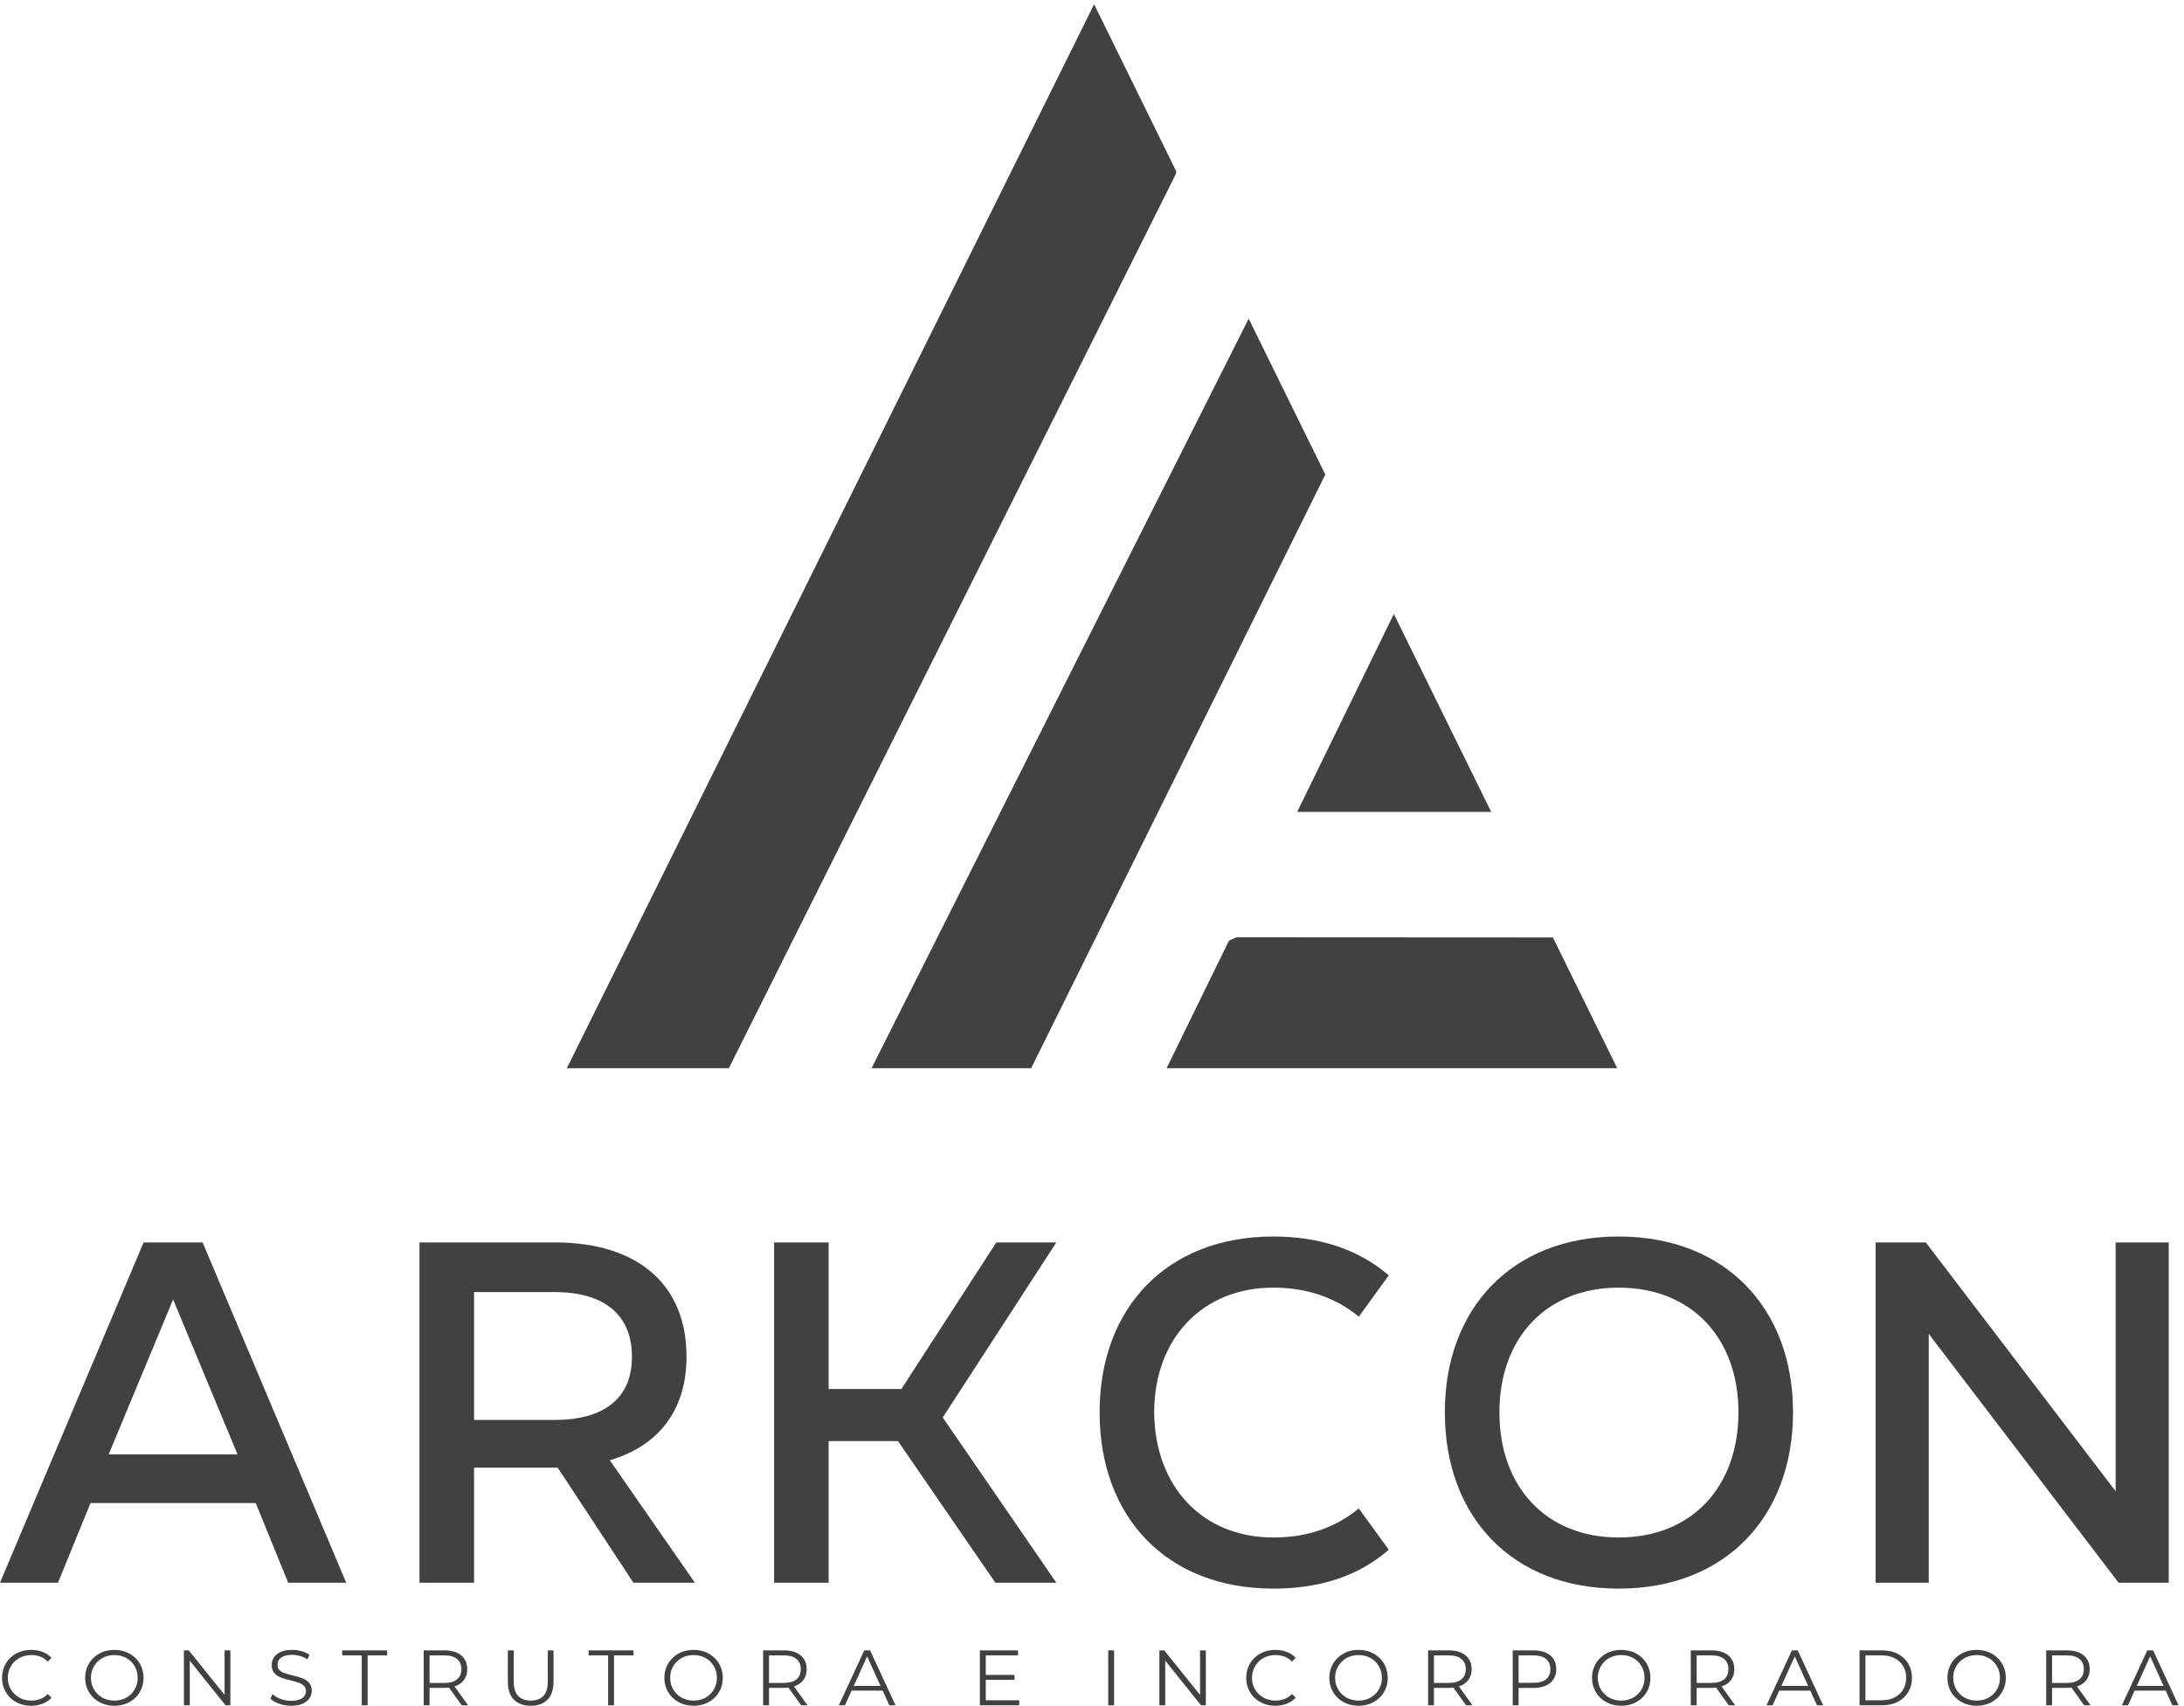 <?xml version="1.0" encoding="UTF-8" standalone="no"?>
<!-- Created with Inkscape (http://www.inkscape.org/) -->

<svg
   version="1.1"
   id="svg1"
   width="1181.307"
   height="922.707"
   viewBox="0 0 1181.307 922.707"
   sodipodi:docname="Logotipo Arkcon.eps"
   xmlns:inkscape="http://www.inkscape.org/namespaces/inkscape"
   xmlns:sodipodi="http://sodipodi.sourceforge.net/DTD/sodipodi-0.dtd"
   xmlns="http://www.w3.org/2000/svg"
   xmlns:svg="http://www.w3.org/2000/svg">
  <defs
     id="defs1" />
  <sodipodi:namedview
     id="namedview1"
     pagecolor="#ffffff"
     bordercolor="#000000"
     borderopacity="0.25"
     inkscape:showpageshadow="2"
     inkscape:pageopacity="0.0"
     inkscape:pagecheckerboard="0"
     inkscape:deskcolor="#d1d1d1">
    <inkscape:page
       x="0"
       y="0"
       inkscape:label="1"
       id="page1"
       width="1181.307"
       height="922.707"
       margin="0"
       bleed="0" />
  </sodipodi:namedview>
  <g
     id="g1"
     inkscape:groupmode="layer"
     inkscape:label="1">
    <g
       id="group-R5">
      <path
         id="path2"
         d="M 703.984,1652.5 441.992,1022.51 H 965.984 Z M 1407.98,500.52 h -236 l -132,323.992 H 367.996 l -132,-323.992 H 0 L 583.992,1884.49 H 823.984 L 1407.98,500.52"
         style="fill:#3f4143;fill-opacity:1;fill-rule:nonzero;stroke:none"
         transform="matrix(0.133,0,0,-0.133,0,922.707)" />
      <path
         id="path3"
         d="m 1927.97,1682.5 v -519.99 h 328 c 197.99,0 313.99,86 313.99,256 v 2 c 0,171.99 -116,261.99 -313.99,261.99 z M 2825.96,500.52 h -249.99 l -308,467.992 h -340 V 500.52 h -221.99 v 1383.97 h 549.99 c 345.99,0 535.99,-177.99 535.99,-463.98 v -2 c 0,-210 -108,-360 -312,-419.998 l 346,-497.992"
         style="fill:#3f4143;fill-opacity:1;fill-rule:nonzero;stroke:none"
         transform="matrix(0.133,0,0,-0.133,0,922.707)" />
      <path
         id="path4"
         d="m 4051.94,1884.49 h 244 l -461.99,-711.98 461.99,-671.99 h -247.99 l -396,575.99 h -282 V 500.52 h -221.99 v 1383.97 h 221.99 v -595.98 h 296 l 385.99,595.98"
         style="fill:#3f4143;fill-opacity:1;fill-rule:nonzero;stroke:none"
         transform="matrix(0.133,0,0,-0.133,0,922.707)" />
      <path
         id="path5"
         d="m 5525.96,1582.5 c -96,80 -216,118 -346,118 h -2 c -294,0 -483.99,-214 -483.99,-505.99 v -2 c 2,-295.998 192,-507.998 483.99,-507.998 h 2 c 140,0 254,42 346,118 l 122,-168 c -124,-108 -282,-158 -468,-158 h -2 c -434,0 -705.99,292.008 -705.99,715.998 v 2 c 0,421.99 271.99,713.99 705.99,713.99 h 2 c 174,0 338,-46 468,-158 l -122,-168"
         style="fill:#3f4143;fill-opacity:1;fill-rule:nonzero;stroke:none"
         transform="matrix(0.133,0,0,-0.133,0,922.707)" />
      <path
         id="path6"
         d="m 6583.95,684.512 c 295.99,0 485.99,206 485.99,507.998 v 2 c 0,299.99 -190,505.99 -485.99,505.99 h -2.01 c -293.99,0 -483.98,-206 -483.98,-505.99 v -2 c 0,-301.998 189.99,-507.998 483.98,-507.998 z m 0,1223.988 c 433.99,0 707.98,-294 707.98,-713.99 v -2 c 0,-421.99 -273.99,-715.998 -707.98,-715.998 h -2.01 c -433.99,0 -705.98,294.008 -705.98,715.998 v 2 c 0,419.99 271.99,713.99 705.98,713.99 h 2.01"
         style="fill:#3f4143;fill-opacity:1;fill-rule:nonzero;stroke:none"
         transform="matrix(0.133,0,0,-0.133,0,922.707)" />
      <path
         id="path7"
         d="m 8603.94,1884.49 h 215.99 V 500.52 H 8615.94 L 7843.95,1512.5 V 500.52 h -216 v 1383.97 h 203.99 l 772,-1011.978 V 1884.49"
         style="fill:#3f4143;fill-opacity:1;fill-rule:nonzero;stroke:none"
         transform="matrix(0.133,0,0,-0.133,0,922.707)" />
      <path
         id="path8"
         d="M 126.555,0 C 109.535,0 93.805,2.832 79.379,8.461 64.941,14.09 52.449,22.02 41.895,32.238 31.336,42.461 23.098,54.461 17.176,68.301 11.246,82.129 8.289,97.231 8.289,113.621 c 0,16.379 2.957,31.488 8.887,45.32 5.922,13.829 14.219,25.848 24.879,36.071 10.664,10.199 23.211,18.129 37.645,23.769 14.434,5.629 30.16,8.457 47.184,8.457 16.363,0 31.769,-2.707 46.203,-8.136 14.43,-5.422 26.605,-13.563 36.516,-24.411 l -15.188,-15 c -9.262,9.36 -19.5,16.118 -30.695,20.258 -11.207,4.153 -23.27,6.231 -36.192,6.231 -13.574,0 -26.175,-2.289 -37.808,-6.871 C 78.086,194.73 67.961,188.25 59.348,179.84 50.727,171.441 43.996,161.648 39.148,150.492 34.305,139.32 31.879,127.02 31.879,113.621 c 0,-13.402 2.426,-25.691 7.269,-36.859 C 43.996,65.59 50.727,55.801 59.348,47.391 67.961,38.988 78.086,32.5 89.719,27.93 c 11.633,-4.57 24.234,-6.859 37.808,-6.859 12.922,0 24.985,2.121 36.192,6.379 11.195,4.25 21.433,11.062 30.695,20.43 L 209.602,32.871 C 199.691,22.02 187.516,13.832 173.086,8.301 158.652,2.77 143.141,0 126.555,0"
         style="fill:#3f4143;fill-opacity:1;fill-rule:nonzero;stroke:none"
         transform="matrix(0.133,0,0,-0.133,0,922.707)" />
      <path
         id="path9"
         d="m 465.195,21.07 c 13.575,0 26.118,2.289 37.645,6.859 11.523,4.57 21.539,11.059 30.055,19.461 8.503,8.41 15.128,18.199 19.871,29.371 4.738,11.168 7.109,23.457 7.109,36.859 0,13.399 -2.371,25.699 -7.109,36.871 -4.743,11.156 -11.368,20.949 -19.871,29.348 -8.516,8.41 -18.532,14.89 -30.055,19.469 -11.527,4.582 -24.07,6.871 -37.645,6.871 -13.566,0 -26.172,-2.289 -37.808,-6.871 -11.629,-4.579 -21.703,-11.059 -30.207,-19.469 -8.52,-8.399 -15.188,-18.192 -20.035,-29.348 -4.848,-11.172 -7.274,-23.472 -7.274,-36.871 0,-13.191 2.426,-25.43 7.274,-36.711 4.847,-11.27 11.515,-21.109 20.035,-29.52 8.504,-8.402 18.578,-14.891 30.207,-19.461 11.636,-4.57 24.242,-6.859 37.808,-6.859 z M 465.195,0 c -17.019,0 -32.797,2.832 -47.34,8.461 -14.539,5.629 -27.14,13.621 -37.804,23.93 -10.66,10.328 -18.961,22.348 -24.883,36.07 -5.926,13.719 -8.883,28.77 -8.883,45.16 0,16.379 2.957,31.43 8.883,45.16 5.922,13.719 14.223,25.739 24.883,36.059 10.664,10.332 23.211,18.301 37.644,23.941 14.43,5.629 30.262,8.457 47.5,8.457 17.016,0 32.746,-2.828 47.176,-8.457 14.434,-5.64 26.984,-13.57 37.645,-23.769 10.668,-10.223 18.957,-22.242 24.886,-36.071 5.922,-13.832 8.883,-28.941 8.883,-45.32 0,-16.39 -2.961,-31.492 -8.883,-45.32 C 568.973,54.461 560.684,42.461 550.016,32.238 539.355,22.02 526.805,14.09 512.371,8.461 497.941,2.832 482.211,0 465.195,0"
         style="fill:#3f4143;fill-opacity:1;fill-rule:nonzero;stroke:none"
         transform="matrix(0.133,0,0,-0.133,0,922.707)" />
      <path
         id="path10"
         d="M 747.938,1.922 V 225.332 h 19.71 L 923.727,31.281 h -10.34 V 225.332 h 23.586 V 1.922 H 917.262 L 761.512,195.961 h 10.34 V 1.922 h -23.914"
         style="fill:#3f4143;fill-opacity:1;fill-rule:nonzero;stroke:none"
         transform="matrix(0.133,0,0,-0.133,0,922.707)" />
      <path
         id="path11"
         d="m 1183.52,0 c -16.8,0 -32.91,2.719 -48.31,8.141 -15.4,5.43 -27.31,12.391 -35.71,20.898 l 9.37,18.199 c 7.97,-7.656 18.69,-14.098 32.16,-19.309 13.46,-5.219 27.62,-7.82 42.49,-7.82 14.21,0 25.79,1.762 34.74,5.262 8.93,3.519 15.5,8.25 19.7,14.211 4.2,5.949 6.3,12.547 6.3,19.777 0,8.73 -2.53,15.75 -7.59,21.07 -5.06,5.32 -11.68,9.52 -19.87,12.602 -8.19,3.09 -17.24,5.801 -27.14,8.149 -9.91,2.332 -19.82,4.832 -29.73,7.492 -9.91,2.66 -19.02,6.226 -27.3,10.699 -8.3,4.461 -14.98,10.367 -20.04,17.711 -5.07,7.34 -7.6,16.957 -7.6,28.879 0,11.059 2.96,21.23 8.89,30.48 5.93,9.25 15.03,16.7 27.31,22.34 12.28,5.629 28,8.457 47.18,8.457 12.7,0 25.31,-1.758 37.8,-5.258 12.49,-3.519 23.27,-8.359 32.31,-14.531 l -8.07,-18.828 c -9.7,6.391 -19.99,11.059 -30.86,14.039 -10.88,2.981 -21.39,4.469 -31.51,4.469 -13.57,0 -24.78,-1.809 -33.61,-5.418 -8.83,-3.633 -15.35,-8.469 -19.55,-14.52 -4.2,-6.07 -6.3,-12.929 -6.3,-20.589 0,-8.731 2.53,-15.75 7.6,-21.063 5.06,-5.328 11.74,-9.48 20.03,-12.449 8.29,-2.988 17.39,-5.641 27.31,-7.981 9.91,-2.339 19.76,-4.89 29.56,-7.66 9.81,-2.769 18.85,-6.328 27.15,-10.687 8.29,-4.371 14.97,-10.16 20.03,-17.403 5.06,-7.231 7.59,-16.699 7.59,-28.398 0,-10.851 -3.01,-20.902 -9.04,-30.152 -6.03,-9.27 -15.25,-16.719 -27.63,-22.348 C 1218.79,2.832 1202.91,0 1183.52,0"
         style="fill:#3f4143;fill-opacity:1;fill-rule:nonzero;stroke:none"
         transform="matrix(0.133,0,0,-0.133,0,922.707)" />
      <path
         id="path12"
         d="M 1471.1,1.922 V 204.891 h -79.49 v 20.441 h 182.9 v -20.441 h -79.49 V 1.922 h -23.92"
         style="fill:#3f4143;fill-opacity:1;fill-rule:nonzero;stroke:none"
         transform="matrix(0.133,0,0,-0.133,0,922.707)" />
      <path
         id="path13"
         d="m 1877.6,1.922 -58.16,81.059 h 25.85 l 58.49,-81.059 z m -130.54,79.789 -10.66,11.168 h 70.76 c 22.62,0 39.8,4.891 51.54,14.672 11.74,9.789 17.61,23.519 17.61,41.168 0,17.883 -5.87,31.711 -17.61,41.492 -11.74,9.789 -28.92,14.68 -51.54,14.68 h -70.76 l 10.66,11.168 z M 1723.15,1.922 V 225.332 h 84.66 c 19.17,0 35.65,-3.043 49.44,-9.102 13.78,-6.07 24.4,-14.8 31.83,-26.171 7.43,-11.387 11.15,-25.168 11.15,-41.34 0,-15.739 -3.72,-29.297 -11.15,-40.688 -7.43,-11.383 -18.05,-20.101 -31.83,-26.172 -13.79,-6.059 -30.27,-9.098 -49.44,-9.098 h -71.41 l 10.66,10.859 V 1.922 h -23.91"
         style="fill:#3f4143;fill-opacity:1;fill-rule:nonzero;stroke:none"
         transform="matrix(0.133,0,0,-0.133,0,922.707)" />
      <path
         id="path14"
         d="m 2158.4,0 c -28.87,0 -51.59,8.191 -68.18,24.582 -16.59,16.379 -24.88,40.637 -24.88,72.77 V 225.332 h 23.92 V 98.301 c 0,-26.379 6.02,-45.852 18.09,-58.41 12.06,-12.551 29.08,-18.82 51.05,-18.82 22.19,0 39.32,6.269 51.38,18.82 12.07,12.559 18.1,32.031 18.1,58.41 V 225.332 h 23.26 V 97.352 c 0,-32.133 -8.24,-56.391 -24.71,-72.77 C 2209.94,8.191 2187.27,0 2158.4,0"
         style="fill:#3f4143;fill-opacity:1;fill-rule:nonzero;stroke:none"
         transform="matrix(0.133,0,0,-0.133,0,922.707)" />
      <path
         id="path15"
         d="M 2473.14,1.922 V 204.891 h -79.5 v 20.441 h 182.9 v -20.441 h -79.49 V 1.922 h -23.91"
         style="fill:#3f4143;fill-opacity:1;fill-rule:nonzero;stroke:none"
         transform="matrix(0.133,0,0,-0.133,0,922.707)" />
      <path
         id="path16"
         d="m 2820.83,21.07 c 13.57,0 26.12,2.289 37.64,6.859 11.53,4.57 21.54,11.059 30.06,19.461 8.5,8.41 15.13,18.199 19.87,29.371 4.74,11.168 7.11,23.457 7.11,36.859 0,13.399 -2.37,25.699 -7.11,36.871 -4.74,11.156 -11.37,20.949 -19.87,29.348 -8.52,8.41 -18.53,14.89 -30.06,19.469 -11.52,4.582 -24.07,6.871 -37.64,6.871 -13.57,0 -26.17,-2.289 -37.81,-6.871 -11.63,-4.579 -21.7,-11.059 -30.21,-19.469 -8.51,-8.399 -15.19,-18.192 -20.03,-29.348 -4.85,-11.172 -7.28,-23.472 -7.28,-36.871 0,-13.191 2.43,-25.43 7.28,-36.711 4.84,-11.27 11.52,-21.109 20.03,-29.52 8.51,-8.402 18.58,-14.891 30.21,-19.461 11.64,-4.57 24.24,-6.859 37.81,-6.859 z M 2820.83,0 c -17.02,0 -32.8,2.832 -47.34,8.461 -14.54,5.629 -27.14,13.621 -37.81,23.93 -10.66,10.328 -18.96,22.348 -24.88,36.07 -5.92,13.719 -8.88,28.77 -8.88,45.16 0,16.379 2.96,31.43 8.88,45.16 5.92,13.719 14.22,25.739 24.88,36.059 10.67,10.332 23.21,18.301 37.65,23.941 14.43,5.629 30.26,8.457 47.5,8.457 17.01,0 32.74,-2.828 47.18,-8.457 14.43,-5.64 26.98,-13.57 37.64,-23.769 10.67,-10.223 18.95,-22.242 24.89,-36.071 5.92,-13.832 8.88,-28.941 8.88,-45.32 0,-16.39 -2.96,-31.492 -8.88,-45.32 C 2924.6,54.461 2916.32,42.461 2905.65,32.238 2894.99,22.02 2882.44,14.09 2868.01,8.461 2853.57,2.832 2837.84,0 2820.83,0"
         style="fill:#3f4143;fill-opacity:1;fill-rule:nonzero;stroke:none"
         transform="matrix(0.133,0,0,-0.133,0,922.707)" />
      <path
         id="path17"
         d="m 3258.02,1.922 -58.16,81.059 h 25.85 L 3284.2,1.922 Z m -130.54,79.789 -10.67,11.168 h 70.77 c 22.62,0 39.8,4.891 51.54,14.672 11.74,9.789 17.61,23.519 17.61,41.168 0,17.883 -5.87,31.711 -17.61,41.492 -11.74,9.789 -28.92,14.68 -51.54,14.68 h -70.77 l 10.67,11.168 z M 3103.57,1.922 V 225.332 h 84.66 c 19.17,0 35.65,-3.043 49.44,-9.102 13.78,-6.07 24.4,-14.8 31.83,-26.171 7.43,-11.387 11.14,-25.168 11.14,-41.34 0,-15.739 -3.71,-29.297 -11.14,-40.688 -7.43,-11.383 -18.05,-20.101 -31.83,-26.172 -13.79,-6.059 -30.27,-9.098 -49.44,-9.098 h -71.42 l 10.67,10.859 V 1.922 h -23.91"
         style="fill:#3f4143;fill-opacity:1;fill-rule:nonzero;stroke:none"
         transform="matrix(0.133,0,0,-0.133,0,922.707)" />
      <path
         id="path18"
         d="m 3452.23,61.602 7.1,19.148 h 131.52 l 7.11,-19.148 z M 3411.51,1.922 3514.91,225.332 h 23.59 L 3641.9,1.922 h -25.2 l -95,209.68 h 9.69 l -95,-209.68 h -24.88"
         style="fill:#3f4143;fill-opacity:1;fill-rule:nonzero;stroke:none"
         transform="matrix(0.133,0,0,-0.133,0,922.707)" />
      <path
         id="path19"
         d="m 4006.39,125.43 h 119.57 v -20.11 h -119.57 z m 2.59,-103.09 h 136.04 V 1.922 H 3985.07 V 225.332 h 155.1 V 204.891 H 4008.98 V 22.34"
         style="fill:#3f4143;fill-opacity:1;fill-rule:nonzero;stroke:none"
         transform="matrix(0.133,0,0,-0.133,0,922.707)" />
      <path
         id="path20"
         d="M 4506.94,1.922 V 225.332 h 23.9 V 1.922 h -23.9"
         style="fill:#3f4143;fill-opacity:1;fill-rule:nonzero;stroke:none"
         transform="matrix(0.133,0,0,-0.133,0,922.707)" />
      <path
         id="path21"
         d="M 4715.03,1.922 V 225.332 h 19.7 L 4890.8,31.281 h -10.34 V 225.332 h 23.59 V 1.922 h -19.7 L 4728.6,195.961 h 10.33 V 1.922 h -23.9"
         style="fill:#3f4143;fill-opacity:1;fill-rule:nonzero;stroke:none"
         transform="matrix(0.133,0,0,-0.133,0,922.707)" />
      <path
         id="path22"
         d="m 5186.46,0 c -17.02,0 -32.74,2.832 -47.18,8.461 -14.44,5.629 -26.92,13.559 -37.47,23.777 -10.57,10.223 -18.8,22.223 -24.74,36.062 -5.91,13.828 -8.87,28.93 -8.87,45.32 0,16.379 2.96,31.488 8.87,45.32 5.94,13.829 14.22,25.848 24.89,36.071 10.67,10.199 23.22,18.129 37.65,23.769 14.42,5.629 30.16,8.457 47.18,8.457 16.37,0 31.77,-2.707 46.21,-8.136 14.42,-5.422 26.59,-13.563 36.51,-24.411 l -15.19,-15 c -9.27,9.36 -19.5,16.118 -30.71,20.258 -11.2,4.153 -23.25,6.231 -36.19,6.231 -13.57,0 -26.17,-2.289 -37.81,-6.871 -11.61,-4.579 -21.75,-11.059 -30.37,-19.469 -8.62,-8.399 -15.34,-18.192 -20.19,-29.348 -4.84,-11.172 -7.26,-23.472 -7.26,-36.871 0,-13.402 2.42,-25.691 7.26,-36.859 4.85,-11.172 11.57,-20.961 20.19,-29.371 8.62,-8.402 18.76,-14.891 30.37,-19.461 11.64,-4.57 24.24,-6.859 37.81,-6.859 12.94,0 24.99,2.121 36.19,6.379 11.21,4.25 21.44,11.062 30.71,20.43 l 15.19,-15.008 C 5259.59,22.02 5247.42,13.832 5233,8.301 5218.56,2.77 5203.04,0 5186.46,0"
         style="fill:#3f4143;fill-opacity:1;fill-rule:nonzero;stroke:none"
         transform="matrix(0.133,0,0,-0.133,0,922.707)" />
      <path
         id="path23"
         d="m 5525.11,21.07 c 13.57,0 26.11,2.289 37.65,6.859 11.52,4.57 21.54,11.059 30.04,19.461 8.52,8.41 15.15,18.199 19.88,29.371 4.73,11.168 7.12,23.457 7.12,36.859 0,13.399 -2.39,25.699 -7.12,36.871 -4.73,11.156 -11.36,20.949 -19.88,29.348 -8.5,8.41 -18.52,14.89 -30.04,19.469 -11.54,4.582 -24.08,6.871 -37.65,6.871 -13.57,0 -26.17,-2.289 -37.81,-6.871 -11.63,-4.579 -21.69,-11.059 -30.21,-19.469 -8.5,-8.399 -15.19,-18.192 -20.04,-29.348 -4.83,-11.172 -7.26,-23.472 -7.26,-36.871 0,-13.191 2.43,-25.43 7.26,-36.711 4.85,-11.27 11.54,-21.109 20.04,-29.52 8.52,-8.402 18.58,-14.891 30.21,-19.461 11.64,-4.57 24.24,-6.859 37.81,-6.859 z M 5525.11,0 c -17.02,0 -32.8,2.832 -47.33,8.461 -14.56,5.629 -27.14,13.621 -37.81,23.93 -10.67,10.328 -18.95,22.348 -24.89,36.07 -5.92,13.719 -8.88,28.77 -8.88,45.16 0,16.379 2.96,31.43 8.88,45.16 5.94,13.719 14.22,25.739 24.89,36.059 10.67,10.332 23.21,18.301 37.65,23.941 14.42,5.629 30.25,8.457 47.49,8.457 17.02,0 32.74,-2.828 47.18,-8.457 14.43,-5.64 26.98,-13.57 37.65,-23.769 10.67,-10.223 18.95,-22.242 24.87,-36.071 5.93,-13.832 8.89,-28.941 8.89,-45.32 0,-16.39 -2.96,-31.492 -8.89,-45.32 -5.92,-13.84 -14.2,-25.84 -24.87,-36.062 C 5599.27,22.02 5586.72,14.09 5572.29,8.461 5557.85,2.832 5542.13,0 5525.11,0"
         style="fill:#3f4143;fill-opacity:1;fill-rule:nonzero;stroke:none"
         transform="matrix(0.133,0,0,-0.133,0,922.707)" />
      <path
         id="path24"
         d="M 5962.3,1.922 5904.14,82.981 H 5930 l 58.47,-81.059 z m -130.54,79.789 -10.67,11.168 h 70.76 c 22.62,0 39.8,4.891 51.56,14.672 11.73,9.789 17.61,23.519 17.61,41.168 0,17.883 -5.88,31.711 -17.61,41.492 -11.76,9.789 -28.94,14.68 -51.56,14.68 h -70.76 l 10.67,11.168 z M 5807.85,1.922 V 225.332 h 84.65 c 19.17,0 35.66,-3.043 49.45,-9.102 13.78,-6.07 24.39,-14.8 31.83,-26.171 7.43,-11.387 11.14,-25.168 11.14,-41.34 0,-15.739 -3.71,-29.297 -11.14,-40.688 -7.44,-11.383 -18.05,-20.101 -31.83,-26.172 -13.79,-6.059 -30.28,-9.098 -49.45,-9.098 h -71.41 l 10.67,10.859 V 1.922 h -23.91"
         style="fill:#3f4143;fill-opacity:1;fill-rule:nonzero;stroke:none"
         transform="matrix(0.133,0,0,-0.133,0,922.707)" />
      <path
         id="path25"
         d="m 6175.9,81.711 -10.67,11.488 h 70.76 c 22.62,0 39.8,4.832 51.55,14.52 11.74,9.672 17.62,23.351 17.62,41 0,17.883 -5.88,31.711 -17.62,41.492 -11.75,9.789 -28.93,14.68 -51.55,14.68 h -70.76 l 10.67,11.168 z M 6151.99,1.922 V 225.332 h 84.65 c 19.17,0 35.66,-3.043 49.45,-9.102 13.78,-6.07 24.39,-14.8 31.83,-26.171 7.43,-11.387 11.14,-25.168 11.14,-41.34 0,-15.739 -3.71,-29.297 -11.14,-40.688 -7.44,-11.383 -18.05,-20.16 -31.83,-26.32 -13.79,-6.18 -30.28,-9.262 -49.45,-9.262 h -71.41 l 10.67,11.172 V 1.922 h -23.91"
         style="fill:#3f4143;fill-opacity:1;fill-rule:nonzero;stroke:none"
         transform="matrix(0.133,0,0,-0.133,0,922.707)" />
      <path
         id="path26"
         d="m 6593.38,21.07 c 13.57,0 26.11,2.289 37.65,6.859 11.52,4.57 21.54,11.059 30.04,19.461 8.52,8.41 15.15,18.199 19.88,29.371 4.73,11.168 7.12,23.457 7.12,36.859 0,13.399 -2.39,25.699 -7.12,36.871 -4.73,11.156 -11.36,20.949 -19.88,29.348 -8.5,8.41 -18.52,14.89 -30.04,19.469 -11.54,4.582 -24.08,6.871 -37.65,6.871 -13.57,0 -26.17,-2.289 -37.81,-6.871 -11.63,-4.579 -21.69,-11.059 -30.21,-19.469 -8.5,-8.399 -15.19,-18.192 -20.04,-29.348 -4.83,-11.172 -7.26,-23.472 -7.26,-36.871 0,-13.191 2.43,-25.43 7.26,-36.711 4.85,-11.27 11.54,-21.109 20.04,-29.52 8.52,-8.402 18.58,-14.891 30.21,-19.461 11.64,-4.57 24.24,-6.859 37.81,-6.859 z M 6593.38,0 c -17.02,0 -32.8,2.832 -47.33,8.461 -14.56,5.629 -27.14,13.621 -37.81,23.93 -10.67,10.328 -18.95,22.348 -24.89,36.07 -5.92,13.719 -8.88,28.77 -8.88,45.16 0,16.379 2.96,31.43 8.88,45.16 5.94,13.719 14.22,25.739 24.89,36.059 10.67,10.332 23.21,18.301 37.65,23.941 14.42,5.629 30.25,8.457 47.49,8.457 17.02,0 32.74,-2.828 47.18,-8.457 14.43,-5.64 26.98,-13.57 37.65,-23.769 10.67,-10.223 18.95,-22.242 24.87,-36.071 5.93,-13.832 8.89,-28.941 8.89,-45.32 0,-16.39 -2.96,-31.492 -8.89,-45.32 -5.92,-13.84 -14.2,-25.84 -24.87,-36.062 C 6667.54,22.02 6654.99,14.09 6640.56,8.461 6626.12,2.832 6610.4,0 6593.38,0"
         style="fill:#3f4143;fill-opacity:1;fill-rule:nonzero;stroke:none"
         transform="matrix(0.133,0,0,-0.133,0,922.707)" />
      <path
         id="path27"
         d="m 7030.57,1.922 -58.16,81.059 h 25.86 l 58.47,-81.059 z m -130.54,79.789 -10.67,11.168 h 70.76 c 22.62,0 39.8,4.891 51.56,14.672 11.73,9.789 17.61,23.519 17.61,41.168 0,17.883 -5.88,31.711 -17.61,41.492 -11.76,9.789 -28.94,14.68 -51.56,14.68 h -70.76 l 10.67,11.168 z M 6876.12,1.922 V 225.332 h 84.65 c 19.17,0 35.66,-3.043 49.45,-9.102 13.78,-6.07 24.39,-14.8 31.83,-26.171 7.43,-11.387 11.14,-25.168 11.14,-41.34 0,-15.739 -3.71,-29.297 -11.14,-40.688 -7.44,-11.383 -18.05,-20.101 -31.83,-26.172 -13.79,-6.059 -30.28,-9.098 -49.45,-9.098 h -71.41 l 10.67,10.859 V 1.922 h -23.91"
         style="fill:#3f4143;fill-opacity:1;fill-rule:nonzero;stroke:none"
         transform="matrix(0.133,0,0,-0.133,0,922.707)" />
      <path
         id="path28"
         d="m 7224.78,61.602 7.1,19.148 h 131.53 l 7.1,-19.148 z M 7184.07,1.922 7287.46,225.332 h 23.58 L 7414.45,1.922 h -25.21 l -95,209.68 h 9.7 l -95,-209.68 h -24.87"
         style="fill:#3f4143;fill-opacity:1;fill-rule:nonzero;stroke:none"
         transform="matrix(0.133,0,0,-0.133,0,922.707)" />
      <path
         id="path29"
         d="m 7586.35,22.34 h 66.9 c 20.04,0 37.43,3.879 52.19,11.649 14.75,7.762 26.23,18.523 34.41,32.242 8.19,13.719 12.27,29.52 12.27,47.391 0,18.078 -4.08,33.938 -12.27,47.551 -8.18,13.617 -19.66,24.308 -34.41,32.07 -14.76,7.778 -32.15,11.649 -52.19,11.649 h -66.9 z M 7562.45,1.922 V 225.332 h 92.08 c 24.14,0 45.3,-4.754 63.51,-14.211 18.2,-9.473 32.36,-22.609 42.48,-39.41 10.14,-16.813 15.19,-36.172 15.19,-58.09 0,-21.91 -5.05,-41.281 -15.19,-58.082 -10.12,-16.82 -24.28,-29.949 -42.48,-39.418 -18.21,-9.473 -39.37,-14.199 -63.51,-14.199 h -92.08"
         style="fill:#3f4143;fill-opacity:1;fill-rule:nonzero;stroke:none"
         transform="matrix(0.133,0,0,-0.133,0,922.707)" />
      <path
         id="path30"
         d="m 8038.75,21.07 c 13.57,0 26.11,2.289 37.65,6.859 11.51,4.57 21.53,11.059 30.03,19.461 8.52,8.41 15.15,18.199 19.88,29.371 4.74,11.168 7.12,23.457 7.12,36.859 0,13.399 -2.38,25.699 -7.12,36.871 -4.73,11.156 -11.36,20.949 -19.88,29.348 -8.5,8.41 -18.52,14.89 -30.03,19.469 -11.54,4.582 -24.08,6.871 -37.65,6.871 -13.57,0 -26.18,-2.289 -37.81,-6.871 -11.64,-4.579 -21.7,-11.059 -30.22,-19.469 -8.5,-8.399 -15.18,-18.192 -20.03,-29.348 -4.84,-11.172 -7.26,-23.472 -7.26,-36.871 0,-13.191 2.42,-25.43 7.26,-36.711 4.85,-11.27 11.53,-21.109 20.03,-29.52 8.52,-8.402 18.58,-14.891 30.22,-19.461 11.63,-4.57 24.24,-6.859 37.81,-6.859 z M 8038.75,0 c -17.02,0 -32.8,2.832 -47.34,8.461 -14.55,5.629 -27.14,13.621 -37.81,23.93 -10.67,10.328 -18.95,22.348 -24.89,36.07 -5.91,13.719 -8.87,28.77 -8.87,45.16 0,16.379 2.96,31.43 8.87,45.16 5.94,13.719 14.22,25.739 24.89,36.059 10.67,10.332 23.22,18.301 37.65,23.941 14.42,5.629 30.26,8.457 47.5,8.457 17.02,0 32.74,-2.828 47.17,-8.457 14.44,-5.64 26.98,-13.57 37.65,-23.769 10.67,-10.223 18.96,-22.242 24.87,-36.071 5.94,-13.832 8.9,-28.941 8.9,-45.32 0,-16.39 -2.96,-31.492 -8.9,-45.32 -5.91,-13.84 -14.2,-25.84 -24.87,-36.062 C 8112.9,22.02 8100.36,14.09 8085.92,8.461 8071.49,2.832 8055.77,0 8038.75,0"
         style="fill:#3f4143;fill-opacity:1;fill-rule:nonzero;stroke:none"
         transform="matrix(0.133,0,0,-0.133,0,922.707)" />
      <path
         id="path31"
         d="m 8475.94,1.922 -58.17,81.059 h 25.86 l 58.48,-81.059 z m -130.55,79.789 -10.67,11.168 h 70.77 c 22.62,0 39.8,4.891 51.55,14.672 11.74,9.789 17.61,23.519 17.61,41.168 0,17.883 -5.87,31.711 -17.61,41.492 -11.75,9.789 -28.93,14.68 -51.55,14.68 h -70.77 l 10.67,11.168 z M 8321.49,1.922 V 225.332 h 84.65 c 19.17,0 35.66,-3.043 49.44,-9.102 13.79,-6.07 24.4,-14.8 31.83,-26.171 7.44,-11.387 11.15,-25.168 11.15,-41.34 0,-15.739 -3.71,-29.297 -11.15,-40.688 -7.43,-11.383 -18.04,-20.101 -31.83,-26.172 -13.78,-6.059 -30.27,-9.098 -49.44,-9.098 h -71.42 l 10.67,10.859 V 1.922 h -23.9"
         style="fill:#3f4143;fill-opacity:1;fill-rule:nonzero;stroke:none"
         transform="matrix(0.133,0,0,-0.133,0,922.707)" />
      <path
         id="path32"
         d="m 8670.12,61.602 7.12,19.148 h 131.51 l 7.12,-19.148 z m -40.7,-59.68 103.4,223.41 h 23.59 L 8859.81,1.922 h -25.2 l -95,209.68 h 9.68 L 8654.31,1.922 h -24.89"
         style="fill:#3f4143;fill-opacity:1;fill-rule:nonzero;stroke:none"
         transform="matrix(0.133,0,0,-0.133,0,922.707)" />
      <path
         id="path33"
         d="m 4783.67,6240.71 c -0.5,-4.4 -1.49,-8.9 -3.1,-13.6 l -1816.4,-3634.1 h -658.9 l 2144.31,4327.3 334.09,-679.6"
         style="fill:#3f4143;fill-opacity:1;fill-rule:nonzero;stroke:none"
         transform="matrix(0.133,0,0,-0.133,0,922.707)" />
      <path
         id="path34"
         d="M 5389.88,5007.51 4193.57,2593.01 h -649.09 l 1533.69,3048.5 311.71,-634"
         style="fill:#3f4143;fill-opacity:1;fill-rule:nonzero;stroke:none"
         transform="matrix(0.133,0,0,-0.133,0,922.707)" />
      <path
         id="path35"
         d="m 6576.88,2593.01 h -1832.5 l 253.69,518.9 30.7,13.6 1286.61,-0.7 261.5,-531.8"
         style="fill:#3f4143;fill-opacity:1;fill-rule:nonzero;stroke:none"
         transform="matrix(0.133,0,0,-0.133,0,922.707)" />
      <path
         id="path36"
         d="m 6064.38,3635.51 h -788.91 l 393.1,805.1 z"
         style="fill:#3f4143;fill-opacity:1;fill-rule:nonzero;stroke:none"
         transform="matrix(0.133,0,0,-0.133,0,922.707)" />
    </g>
  </g>
</svg>
